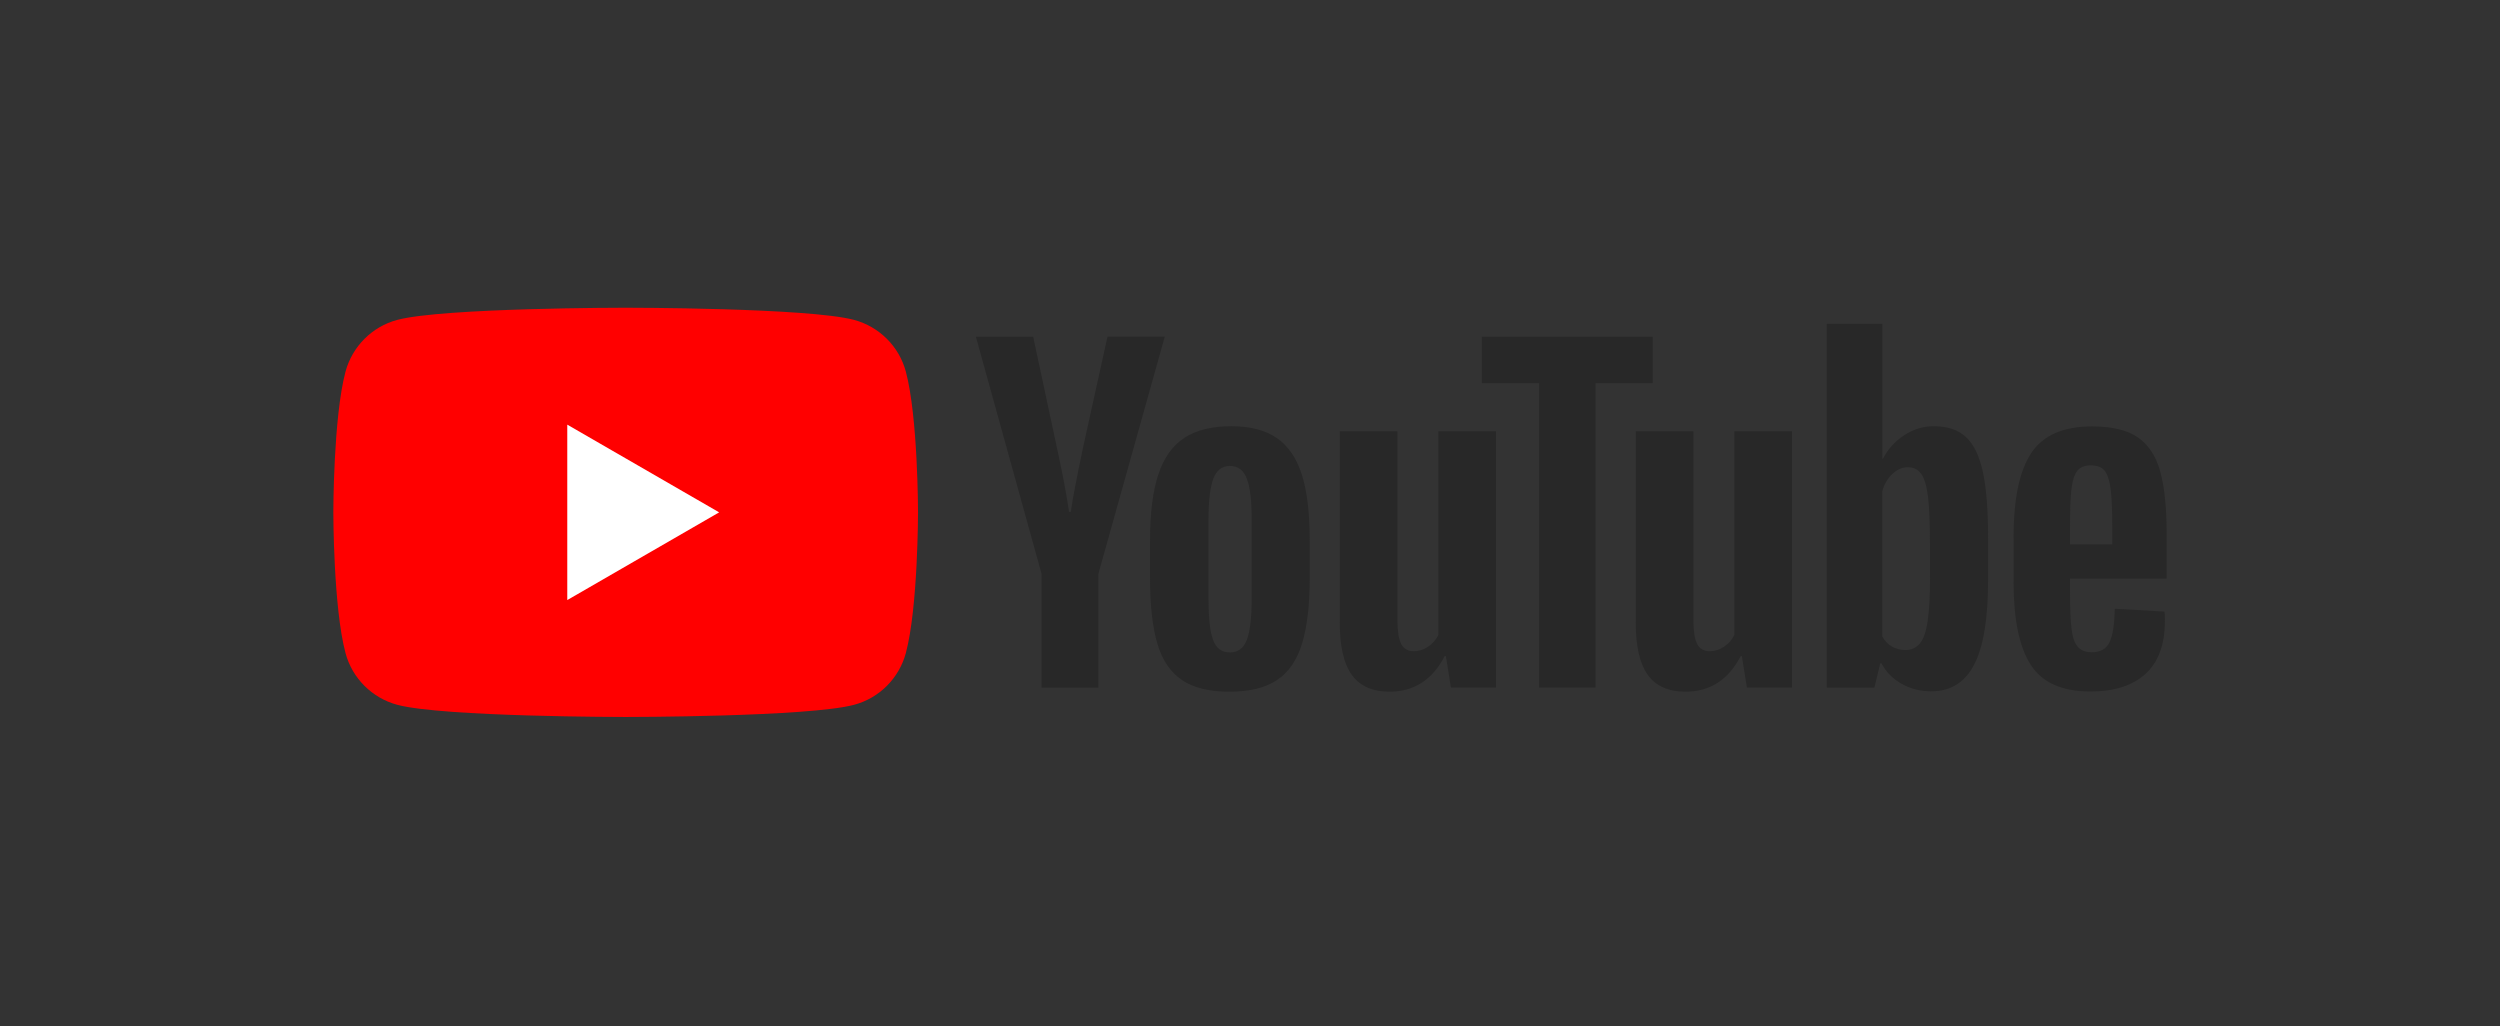 <svg width="285" height="117" viewBox="0 0 285 117" fill="none" xmlns="http://www.w3.org/2000/svg">
<rect x="0" y="0" width="285" height="117" fill="#333333" stroke="none"/>
<g clip-path="url(#clip0_101_223)">
<path fill-rule="evenodd" clip-rule="evenodd" d="M103.266 42.365C102.503 39.501 100.244 37.243 97.37 36.469C92.175 35.08 71.328 35.08 71.328 35.08C71.328 35.08 50.491 35.08 45.285 36.469C42.422 37.232 40.163 39.491 39.389 42.365C38 47.56 38 58.408 38 58.408C38 58.408 38 69.256 39.389 74.451C40.153 77.315 42.411 79.573 45.285 80.347C50.491 81.736 71.328 81.736 71.328 81.736C71.328 81.736 92.175 81.736 97.37 80.347C100.234 79.584 102.492 77.325 103.266 74.451C104.655 69.256 104.655 58.408 104.655 58.408C104.655 58.408 104.655 47.56 103.266 42.365Z" fill="#FF0000"/>
<path fill-rule="evenodd" clip-rule="evenodd" d="M64.669 68.407L81.984 58.408L64.669 48.409V68.407Z" fill="white"/>
<path fill-rule="evenodd" clip-rule="evenodd" d="M134.749 77.526C133.434 76.636 132.49 75.257 131.939 73.381C131.387 71.504 131.101 69.012 131.101 65.894V61.653C131.101 58.504 131.419 55.98 132.055 54.071C132.691 52.162 133.688 50.773 135.035 49.904C136.382 49.034 138.153 48.589 140.347 48.589C142.511 48.589 144.239 49.034 145.543 49.925C146.847 50.816 147.802 52.205 148.406 54.092C149.011 55.98 149.308 58.504 149.308 61.642V65.884C149.308 69.001 149.011 71.504 148.427 73.391C147.844 75.278 146.89 76.668 145.565 77.537C144.25 78.407 142.458 78.852 140.199 78.852C137.887 78.862 136.063 78.417 134.749 77.526ZM142.139 72.946C142.5 71.991 142.691 70.433 142.691 68.28V59.172C142.691 57.072 142.511 55.545 142.139 54.57C141.779 53.605 141.132 53.117 140.21 53.117C139.319 53.117 138.693 53.605 138.322 54.57C137.962 55.534 137.771 57.072 137.771 59.172V68.28C137.771 70.443 137.94 72.002 138.29 72.946C138.64 73.9 139.277 74.377 140.199 74.377C141.132 74.377 141.768 73.9 142.139 72.946ZM235.983 65.968V67.443C235.983 69.319 236.036 70.719 236.152 71.663C236.258 72.596 236.492 73.285 236.842 73.71C237.191 74.133 237.732 74.356 238.464 74.356C239.45 74.356 240.129 73.974 240.489 73.211C240.85 72.447 241.051 71.175 241.083 69.394L246.756 69.722C246.788 69.977 246.798 70.326 246.798 70.772C246.798 73.476 246.056 75.49 244.582 76.827C243.108 78.163 241.019 78.831 238.315 78.831C235.071 78.831 232.802 77.813 231.497 75.777C230.193 73.741 229.546 70.602 229.546 66.34V61.239C229.546 56.849 230.225 53.657 231.571 51.632C232.918 49.618 235.23 48.61 238.506 48.61C240.765 48.61 242.493 49.024 243.702 49.851C244.911 50.678 245.759 51.961 246.258 53.711C246.745 55.46 247 57.878 247 60.953V65.958H235.983V65.968ZM236.82 53.668C236.491 54.082 236.269 54.76 236.152 55.694C236.035 56.627 235.983 58.058 235.983 59.956V62.056H240.797V59.956C240.797 58.079 240.733 56.658 240.606 55.694C240.479 54.728 240.245 54.039 239.917 53.647C239.588 53.255 239.068 53.053 238.368 53.053C237.669 53.042 237.149 53.255 236.82 53.668ZM118.737 65.417L111.251 38.388H117.783L120.402 50.636C121.07 53.658 121.558 56.224 121.876 58.355H122.066C122.289 56.828 122.777 54.273 123.541 50.678L126.255 38.377H132.787L125.216 65.417V78.385H118.737V65.417ZM170.547 49.162V78.375H165.404L164.831 74.801H164.693C163.294 77.505 161.194 78.852 158.405 78.852C156.465 78.852 155.034 78.216 154.111 76.943C153.189 75.671 152.733 73.688 152.733 70.984V49.162H159.307V70.613C159.307 71.917 159.445 72.85 159.731 73.402C160.017 73.953 160.495 74.239 161.163 74.239C161.735 74.239 162.287 74.07 162.806 73.72C163.326 73.37 163.718 72.924 163.973 72.384V49.161L170.547 49.162ZM204.288 49.162V78.375H199.145L198.572 74.801H198.435C197.035 77.505 194.935 78.852 192.147 78.852C190.206 78.852 188.775 78.216 187.852 76.943C186.93 75.671 186.474 73.688 186.474 70.984V49.162H193.048V70.613C193.048 71.917 193.186 72.85 193.472 73.402C193.758 73.953 194.236 74.239 194.904 74.239C195.476 74.239 196.028 74.07 196.547 73.72C197.067 73.37 197.459 72.924 197.714 72.384V49.161L204.288 49.162Z" fill="#282828"/>
<path fill-rule="evenodd" clip-rule="evenodd" d="M188.425 43.68H181.893V78.375H175.456V43.68H168.925V38.388H188.414V43.68H188.425ZM226.057 53.838C225.655 51.993 225.018 50.657 224.128 49.83C223.237 49.002 222.018 48.589 220.459 48.589C219.25 48.589 218.126 48.928 217.076 49.618C216.026 50.296 215.221 51.198 214.648 52.311H214.595V36.914H208.254V78.385H213.683L214.351 75.618H214.489C214.998 76.604 215.761 77.378 216.779 77.951C217.797 78.523 218.921 78.81 220.162 78.81C222.389 78.81 224.022 77.781 225.072 75.734C226.121 73.688 226.641 70.486 226.641 66.128V61.504C226.651 58.238 226.45 55.683 226.057 53.838ZM220.024 65.756C220.024 67.888 219.939 69.552 219.759 70.761C219.589 71.97 219.292 72.829 218.879 73.338C218.465 73.847 217.914 74.102 217.214 74.102C216.673 74.102 216.175 73.974 215.708 73.72C215.252 73.465 214.871 73.084 214.584 72.575V55.98C214.807 55.184 215.189 54.538 215.73 54.029C216.27 53.52 216.853 53.265 217.49 53.265C218.158 53.265 218.677 53.53 219.038 54.05C219.398 54.57 219.653 55.46 219.801 56.69C219.939 57.931 220.013 59.691 220.013 61.981V65.756H220.024Z" fill="#282828"/>
</g>
<defs>
<clipPath id="clip0_101_223">
<rect width="209" height="46.816" fill="white" transform="translate(38 35)"/>
</clipPath>
</defs>
</svg>
